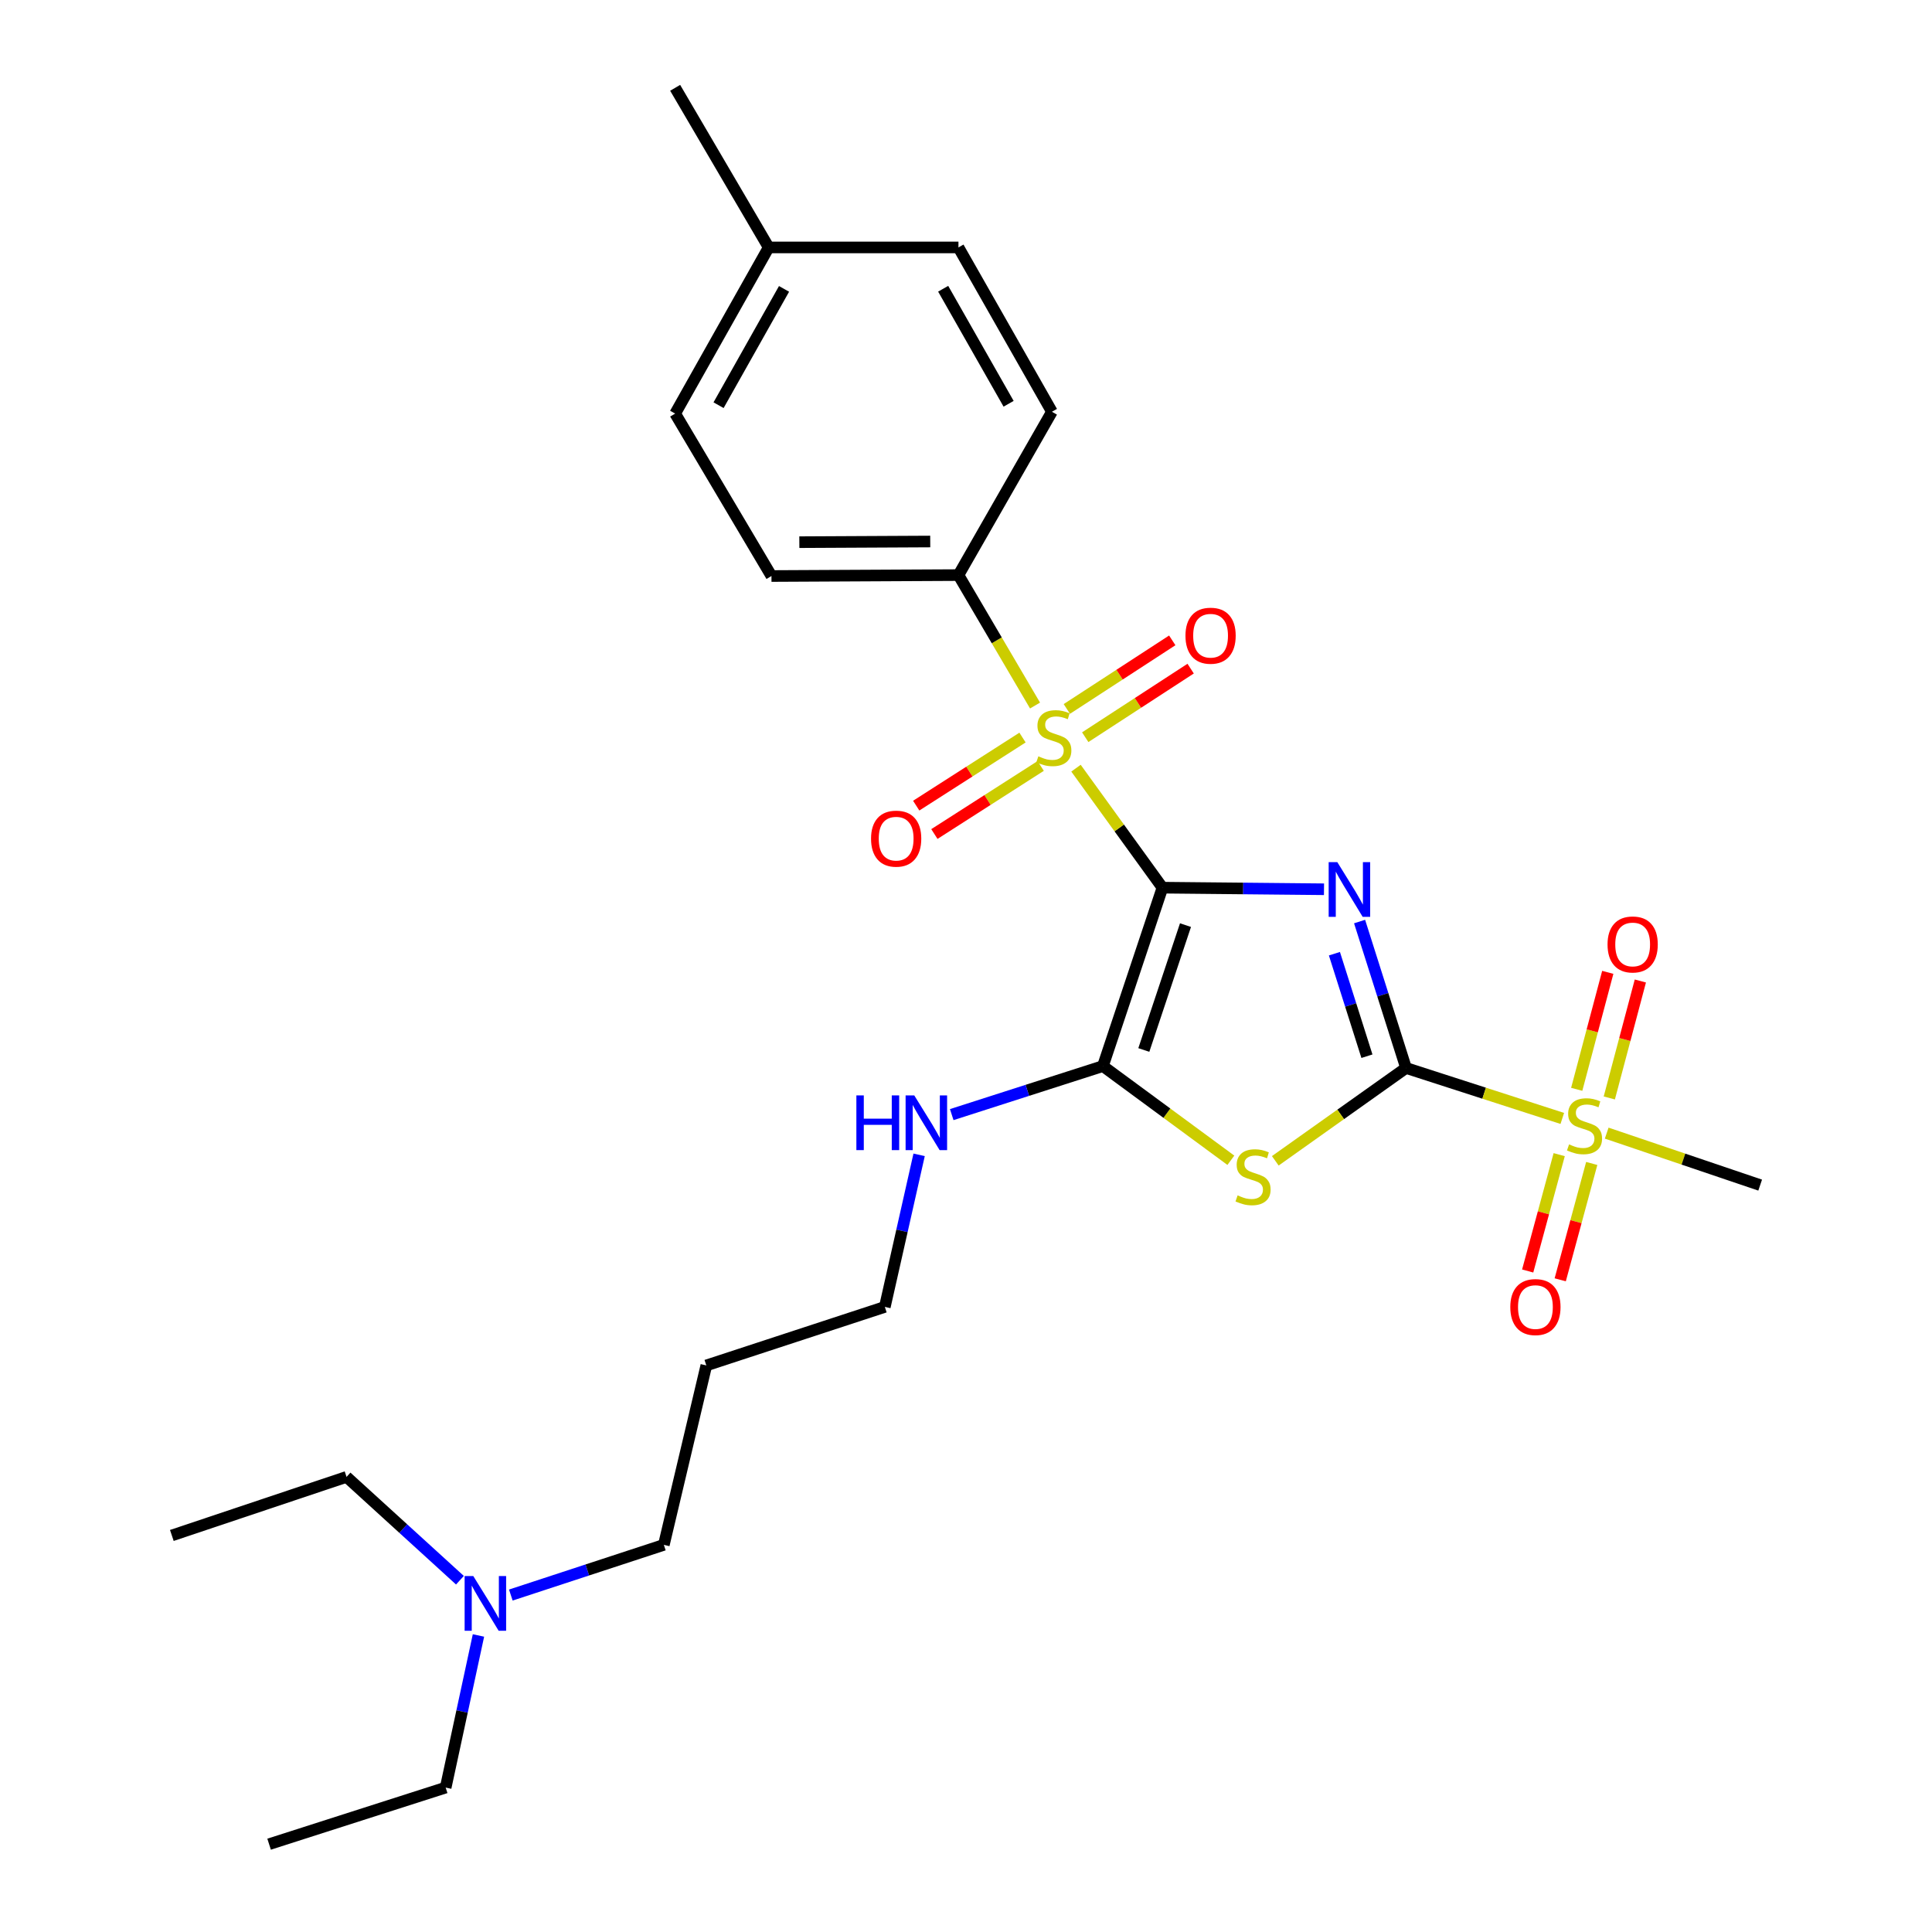 <?xml version='1.0' encoding='iso-8859-1'?>
<svg version='1.1' baseProfile='full'
              xmlns='http://www.w3.org/2000/svg'
                      xmlns:rdkit='http://www.rdkit.org/xml'
                      xmlns:xlink='http://www.w3.org/1999/xlink'
                  xml:space='preserve'
width='1000px' height='1000px' viewBox='0 0 1000 1000'>
<!-- END OF HEADER -->
<rect style='opacity:1.0;fill:#FFFFFF;stroke:none' width='1000' height='1000' x='0' y='0'> </rect>
<path class='bond-0' d='M 601.681,459.459 L 643.489,459.87' style='fill:none;fill-rule:evenodd;stroke:#000000;stroke-width:6px;stroke-linecap:butt;stroke-linejoin:miter;stroke-opacity:1' />
<path class='bond-0' d='M 643.489,459.87 L 685.298,460.28' style='fill:none;fill-rule:evenodd;stroke:#0000FF;stroke-width:6px;stroke-linecap:butt;stroke-linejoin:miter;stroke-opacity:1' />
<path class='bond-2' d='M 601.681,459.459 L 579.307,428.533' style='fill:none;fill-rule:evenodd;stroke:#000000;stroke-width:6px;stroke-linecap:butt;stroke-linejoin:miter;stroke-opacity:1' />
<path class='bond-2' d='M 579.307,428.533 L 556.934,397.607' style='fill:none;fill-rule:evenodd;stroke:#CCCC00;stroke-width:6px;stroke-linecap:butt;stroke-linejoin:miter;stroke-opacity:1' />
<path class='bond-4' d='M 601.681,459.459 L 570.864,551.805' style='fill:none;fill-rule:evenodd;stroke:#000000;stroke-width:6px;stroke-linecap:butt;stroke-linejoin:miter;stroke-opacity:1' />
<path class='bond-4' d='M 613.611,478.835 L 592.038,543.477' style='fill:none;fill-rule:evenodd;stroke:#000000;stroke-width:6px;stroke-linecap:butt;stroke-linejoin:miter;stroke-opacity:1' />
<path class='bond-1' d='M 703.718,476.992 L 715.74,514.888' style='fill:none;fill-rule:evenodd;stroke:#0000FF;stroke-width:6px;stroke-linecap:butt;stroke-linejoin:miter;stroke-opacity:1' />
<path class='bond-1' d='M 715.74,514.888 L 727.762,552.784' style='fill:none;fill-rule:evenodd;stroke:#000000;stroke-width:6px;stroke-linecap:butt;stroke-linejoin:miter;stroke-opacity:1' />
<path class='bond-1' d='M 690.692,493.638 L 699.108,520.165' style='fill:none;fill-rule:evenodd;stroke:#0000FF;stroke-width:6px;stroke-linecap:butt;stroke-linejoin:miter;stroke-opacity:1' />
<path class='bond-1' d='M 699.108,520.165 L 707.523,546.692' style='fill:none;fill-rule:evenodd;stroke:#000000;stroke-width:6px;stroke-linecap:butt;stroke-linejoin:miter;stroke-opacity:1' />
<path class='bond-5' d='M 727.762,552.784 L 768.201,565.841' style='fill:none;fill-rule:evenodd;stroke:#000000;stroke-width:6px;stroke-linecap:butt;stroke-linejoin:miter;stroke-opacity:1' />
<path class='bond-5' d='M 768.201,565.841 L 808.64,578.898' style='fill:none;fill-rule:evenodd;stroke:#CCCC00;stroke-width:6px;stroke-linecap:butt;stroke-linejoin:miter;stroke-opacity:1' />
<path class='bond-27' d='M 727.762,552.784 L 693.926,576.811' style='fill:none;fill-rule:evenodd;stroke:#000000;stroke-width:6px;stroke-linecap:butt;stroke-linejoin:miter;stroke-opacity:1' />
<path class='bond-27' d='M 693.926,576.811 L 660.089,600.838' style='fill:none;fill-rule:evenodd;stroke:#CCCC00;stroke-width:6px;stroke-linecap:butt;stroke-linejoin:miter;stroke-opacity:1' />
<path class='bond-6' d='M 535.735,365.185 L 515.914,331.425' style='fill:none;fill-rule:evenodd;stroke:#CCCC00;stroke-width:6px;stroke-linecap:butt;stroke-linejoin:miter;stroke-opacity:1' />
<path class='bond-6' d='M 515.914,331.425 L 496.093,297.665' style='fill:none;fill-rule:evenodd;stroke:#000000;stroke-width:6px;stroke-linecap:butt;stroke-linejoin:miter;stroke-opacity:1' />
<path class='bond-7' d='M 529.248,381.761 L 501.737,399.379' style='fill:none;fill-rule:evenodd;stroke:#CCCC00;stroke-width:6px;stroke-linecap:butt;stroke-linejoin:miter;stroke-opacity:1' />
<path class='bond-7' d='M 501.737,399.379 L 474.227,416.997' style='fill:none;fill-rule:evenodd;stroke:#FF0000;stroke-width:6px;stroke-linecap:butt;stroke-linejoin:miter;stroke-opacity:1' />
<path class='bond-7' d='M 538.658,396.456 L 511.148,414.074' style='fill:none;fill-rule:evenodd;stroke:#CCCC00;stroke-width:6px;stroke-linecap:butt;stroke-linejoin:miter;stroke-opacity:1' />
<path class='bond-7' d='M 511.148,414.074 L 483.637,431.692' style='fill:none;fill-rule:evenodd;stroke:#FF0000;stroke-width:6px;stroke-linecap:butt;stroke-linejoin:miter;stroke-opacity:1' />
<path class='bond-8' d='M 561.713,381.574 L 588.994,363.827' style='fill:none;fill-rule:evenodd;stroke:#CCCC00;stroke-width:6px;stroke-linecap:butt;stroke-linejoin:miter;stroke-opacity:1' />
<path class='bond-8' d='M 588.994,363.827 L 616.276,346.079' style='fill:none;fill-rule:evenodd;stroke:#FF0000;stroke-width:6px;stroke-linecap:butt;stroke-linejoin:miter;stroke-opacity:1' />
<path class='bond-8' d='M 552.198,366.947 L 579.479,349.2' style='fill:none;fill-rule:evenodd;stroke:#CCCC00;stroke-width:6px;stroke-linecap:butt;stroke-linejoin:miter;stroke-opacity:1' />
<path class='bond-8' d='M 579.479,349.2 L 606.76,331.453' style='fill:none;fill-rule:evenodd;stroke:#FF0000;stroke-width:6px;stroke-linecap:butt;stroke-linejoin:miter;stroke-opacity:1' />
<path class='bond-3' d='M 637.089,600.551 L 603.976,576.178' style='fill:none;fill-rule:evenodd;stroke:#CCCC00;stroke-width:6px;stroke-linecap:butt;stroke-linejoin:miter;stroke-opacity:1' />
<path class='bond-3' d='M 603.976,576.178 L 570.864,551.805' style='fill:none;fill-rule:evenodd;stroke:#000000;stroke-width:6px;stroke-linecap:butt;stroke-linejoin:miter;stroke-opacity:1' />
<path class='bond-11' d='M 570.864,551.805 L 531.74,564.363' style='fill:none;fill-rule:evenodd;stroke:#000000;stroke-width:6px;stroke-linecap:butt;stroke-linejoin:miter;stroke-opacity:1' />
<path class='bond-11' d='M 531.74,564.363 L 492.617,576.922' style='fill:none;fill-rule:evenodd;stroke:#0000FF;stroke-width:6px;stroke-linecap:butt;stroke-linejoin:miter;stroke-opacity:1' />
<path class='bond-9' d='M 807.037,597.642 L 798.88,627.755' style='fill:none;fill-rule:evenodd;stroke:#CCCC00;stroke-width:6px;stroke-linecap:butt;stroke-linejoin:miter;stroke-opacity:1' />
<path class='bond-9' d='M 798.88,627.755 L 790.723,657.868' style='fill:none;fill-rule:evenodd;stroke:#FF0000;stroke-width:6px;stroke-linecap:butt;stroke-linejoin:miter;stroke-opacity:1' />
<path class='bond-9' d='M 823.879,602.204 L 815.723,632.317' style='fill:none;fill-rule:evenodd;stroke:#CCCC00;stroke-width:6px;stroke-linecap:butt;stroke-linejoin:miter;stroke-opacity:1' />
<path class='bond-9' d='M 815.723,632.317 L 807.566,662.43' style='fill:none;fill-rule:evenodd;stroke:#FF0000;stroke-width:6px;stroke-linecap:butt;stroke-linejoin:miter;stroke-opacity:1' />
<path class='bond-10' d='M 832.972,568.304 L 841.008,538.033' style='fill:none;fill-rule:evenodd;stroke:#CCCC00;stroke-width:6px;stroke-linecap:butt;stroke-linejoin:miter;stroke-opacity:1' />
<path class='bond-10' d='M 841.008,538.033 L 849.044,507.763' style='fill:none;fill-rule:evenodd;stroke:#FF0000;stroke-width:6px;stroke-linecap:butt;stroke-linejoin:miter;stroke-opacity:1' />
<path class='bond-10' d='M 816.107,563.827 L 824.143,533.556' style='fill:none;fill-rule:evenodd;stroke:#CCCC00;stroke-width:6px;stroke-linecap:butt;stroke-linejoin:miter;stroke-opacity:1' />
<path class='bond-10' d='M 824.143,533.556 L 832.179,503.285' style='fill:none;fill-rule:evenodd;stroke:#FF0000;stroke-width:6px;stroke-linecap:butt;stroke-linejoin:miter;stroke-opacity:1' />
<path class='bond-14' d='M 831.626,586.502 L 871.342,599.956' style='fill:none;fill-rule:evenodd;stroke:#CCCC00;stroke-width:6px;stroke-linecap:butt;stroke-linejoin:miter;stroke-opacity:1' />
<path class='bond-14' d='M 871.342,599.956 L 911.058,613.411' style='fill:none;fill-rule:evenodd;stroke:#000000;stroke-width:6px;stroke-linecap:butt;stroke-linejoin:miter;stroke-opacity:1' />
<path class='bond-12' d='M 496.093,297.665 L 399.308,298.15' style='fill:none;fill-rule:evenodd;stroke:#000000;stroke-width:6px;stroke-linecap:butt;stroke-linejoin:miter;stroke-opacity:1' />
<path class='bond-12' d='M 481.488,280.289 L 413.738,280.628' style='fill:none;fill-rule:evenodd;stroke:#000000;stroke-width:6px;stroke-linecap:butt;stroke-linejoin:miter;stroke-opacity:1' />
<path class='bond-13' d='M 496.093,297.665 L 544.476,213.123' style='fill:none;fill-rule:evenodd;stroke:#000000;stroke-width:6px;stroke-linecap:butt;stroke-linejoin:miter;stroke-opacity:1' />
<path class='bond-20' d='M 475.734,597.742 L 466.86,637.097' style='fill:none;fill-rule:evenodd;stroke:#0000FF;stroke-width:6px;stroke-linecap:butt;stroke-linejoin:miter;stroke-opacity:1' />
<path class='bond-20' d='M 466.86,637.097 L 457.986,676.452' style='fill:none;fill-rule:evenodd;stroke:#000000;stroke-width:6px;stroke-linecap:butt;stroke-linejoin:miter;stroke-opacity:1' />
<path class='bond-17' d='M 399.308,298.15 L 349.461,214.073' style='fill:none;fill-rule:evenodd;stroke:#000000;stroke-width:6px;stroke-linecap:butt;stroke-linejoin:miter;stroke-opacity:1' />
<path class='bond-16' d='M 544.476,213.123 L 496.093,128.067' style='fill:none;fill-rule:evenodd;stroke:#000000;stroke-width:6px;stroke-linecap:butt;stroke-linejoin:miter;stroke-opacity:1' />
<path class='bond-16' d='M 522.052,208.993 L 488.184,149.453' style='fill:none;fill-rule:evenodd;stroke:#000000;stroke-width:6px;stroke-linecap:butt;stroke-linejoin:miter;stroke-opacity:1' />
<path class='bond-15' d='M 264.401,825.598 L 304.003,812.606' style='fill:none;fill-rule:evenodd;stroke:#0000FF;stroke-width:6px;stroke-linecap:butt;stroke-linejoin:miter;stroke-opacity:1' />
<path class='bond-15' d='M 304.003,812.606 L 343.605,799.615' style='fill:none;fill-rule:evenodd;stroke:#000000;stroke-width:6px;stroke-linecap:butt;stroke-linejoin:miter;stroke-opacity:1' />
<path class='bond-22' d='M 247.652,846.516 L 239.166,885.883' style='fill:none;fill-rule:evenodd;stroke:#0000FF;stroke-width:6px;stroke-linecap:butt;stroke-linejoin:miter;stroke-opacity:1' />
<path class='bond-22' d='M 239.166,885.883 L 230.679,925.25' style='fill:none;fill-rule:evenodd;stroke:#000000;stroke-width:6px;stroke-linecap:butt;stroke-linejoin:miter;stroke-opacity:1' />
<path class='bond-23' d='M 238.06,817.917 L 208.714,791.176' style='fill:none;fill-rule:evenodd;stroke:#0000FF;stroke-width:6px;stroke-linecap:butt;stroke-linejoin:miter;stroke-opacity:1' />
<path class='bond-23' d='M 208.714,791.176 L 179.368,764.435' style='fill:none;fill-rule:evenodd;stroke:#000000;stroke-width:6px;stroke-linecap:butt;stroke-linejoin:miter;stroke-opacity:1' />
<path class='bond-18' d='M 496.093,128.067 L 397.873,128.067' style='fill:none;fill-rule:evenodd;stroke:#000000;stroke-width:6px;stroke-linecap:butt;stroke-linejoin:miter;stroke-opacity:1' />
<path class='bond-28' d='M 349.461,214.073 L 397.873,128.067' style='fill:none;fill-rule:evenodd;stroke:#000000;stroke-width:6px;stroke-linecap:butt;stroke-linejoin:miter;stroke-opacity:1' />
<path class='bond-28' d='M 371.928,209.732 L 405.817,149.528' style='fill:none;fill-rule:evenodd;stroke:#000000;stroke-width:6px;stroke-linecap:butt;stroke-linejoin:miter;stroke-opacity:1' />
<path class='bond-24' d='M 397.873,128.067 L 349.461,45.455' style='fill:none;fill-rule:evenodd;stroke:#000000;stroke-width:6px;stroke-linecap:butt;stroke-linejoin:miter;stroke-opacity:1' />
<path class='bond-19' d='M 365.592,706.746 L 457.986,676.452' style='fill:none;fill-rule:evenodd;stroke:#000000;stroke-width:6px;stroke-linecap:butt;stroke-linejoin:miter;stroke-opacity:1' />
<path class='bond-21' d='M 365.592,706.746 L 343.605,799.615' style='fill:none;fill-rule:evenodd;stroke:#000000;stroke-width:6px;stroke-linecap:butt;stroke-linejoin:miter;stroke-opacity:1' />
<path class='bond-25' d='M 230.679,925.25 L 139.283,954.545' style='fill:none;fill-rule:evenodd;stroke:#000000;stroke-width:6px;stroke-linecap:butt;stroke-linejoin:miter;stroke-opacity:1' />
<path class='bond-26' d='M 179.368,764.435 L 88.942,794.748' style='fill:none;fill-rule:evenodd;stroke:#000000;stroke-width:6px;stroke-linecap:butt;stroke-linejoin:miter;stroke-opacity:1' />
<path  class='atom-1' d='M 692.197 446.249
L 701.477 461.249
Q 702.397 462.729, 703.877 465.409
Q 705.357 468.089, 705.437 468.249
L 705.437 446.249
L 709.197 446.249
L 709.197 474.569
L 705.317 474.569
L 695.357 458.169
Q 694.197 456.249, 692.957 454.049
Q 691.757 451.849, 691.397 451.169
L 691.397 474.569
L 687.717 474.569
L 687.717 446.249
L 692.197 446.249
' fill='#0000FF'/>
<path  class='atom-3' d='M 537.456 391.462
Q 537.776 391.582, 539.096 392.142
Q 540.416 392.702, 541.856 393.062
Q 543.336 393.382, 544.776 393.382
Q 547.456 393.382, 549.016 392.102
Q 550.576 390.782, 550.576 388.502
Q 550.576 386.942, 549.776 385.982
Q 549.016 385.022, 547.816 384.502
Q 546.616 383.982, 544.616 383.382
Q 542.096 382.622, 540.576 381.902
Q 539.096 381.182, 538.016 379.662
Q 536.976 378.142, 536.976 375.582
Q 536.976 372.022, 539.376 369.822
Q 541.816 367.622, 546.616 367.622
Q 549.896 367.622, 553.616 369.182
L 552.696 372.262
Q 549.296 370.862, 546.736 370.862
Q 543.976 370.862, 542.456 372.022
Q 540.936 373.142, 540.976 375.102
Q 540.976 376.622, 541.736 377.542
Q 542.536 378.462, 543.656 378.982
Q 544.816 379.502, 546.736 380.102
Q 549.296 380.902, 550.816 381.702
Q 552.336 382.502, 553.416 384.142
Q 554.536 385.742, 554.536 388.502
Q 554.536 392.422, 551.896 394.542
Q 549.296 396.622, 544.936 396.622
Q 542.416 396.622, 540.496 396.062
Q 538.616 395.542, 536.376 394.622
L 537.456 391.462
' fill='#CCCC00'/>
<path  class='atom-4' d='M 640.581 618.73
Q 640.901 618.85, 642.221 619.41
Q 643.541 619.97, 644.981 620.33
Q 646.461 620.65, 647.901 620.65
Q 650.581 620.65, 652.141 619.37
Q 653.701 618.05, 653.701 615.77
Q 653.701 614.21, 652.901 613.25
Q 652.141 612.29, 650.941 611.77
Q 649.741 611.25, 647.741 610.65
Q 645.221 609.89, 643.701 609.17
Q 642.221 608.45, 641.141 606.93
Q 640.101 605.41, 640.101 602.85
Q 640.101 599.29, 642.501 597.09
Q 644.941 594.89, 649.741 594.89
Q 653.021 594.89, 656.741 596.45
L 655.821 599.53
Q 652.421 598.13, 649.861 598.13
Q 647.101 598.13, 645.581 599.29
Q 644.061 600.41, 644.101 602.37
Q 644.101 603.89, 644.861 604.81
Q 645.661 605.73, 646.781 606.25
Q 647.941 606.77, 649.861 607.37
Q 652.421 608.17, 653.941 608.97
Q 655.461 609.77, 656.541 611.41
Q 657.661 613.01, 657.661 615.77
Q 657.661 619.69, 655.021 621.81
Q 652.421 623.89, 648.061 623.89
Q 645.541 623.89, 643.621 623.33
Q 641.741 622.81, 639.501 621.89
L 640.581 618.73
' fill='#CCCC00'/>
<path  class='atom-6' d='M 812.147 592.333
Q 812.467 592.453, 813.787 593.013
Q 815.107 593.573, 816.547 593.933
Q 818.027 594.253, 819.467 594.253
Q 822.147 594.253, 823.707 592.973
Q 825.267 591.653, 825.267 589.373
Q 825.267 587.813, 824.467 586.853
Q 823.707 585.893, 822.507 585.373
Q 821.307 584.853, 819.307 584.253
Q 816.787 583.493, 815.267 582.773
Q 813.787 582.053, 812.707 580.533
Q 811.667 579.013, 811.667 576.453
Q 811.667 572.893, 814.067 570.693
Q 816.507 568.493, 821.307 568.493
Q 824.587 568.493, 828.307 570.053
L 827.387 573.133
Q 823.987 571.733, 821.427 571.733
Q 818.667 571.733, 817.147 572.893
Q 815.627 574.013, 815.667 575.973
Q 815.667 577.493, 816.427 578.413
Q 817.227 579.333, 818.347 579.853
Q 819.507 580.373, 821.427 580.973
Q 823.987 581.773, 825.507 582.573
Q 827.027 583.373, 828.107 585.013
Q 829.227 586.613, 829.227 589.373
Q 829.227 593.293, 826.587 595.413
Q 823.987 597.493, 819.627 597.493
Q 817.107 597.493, 815.187 596.933
Q 813.307 596.413, 811.067 595.493
L 812.147 592.333
' fill='#CCCC00'/>
<path  class='atom-8' d='M 450.851 434.083
Q 450.851 427.283, 454.211 423.483
Q 457.571 419.683, 463.851 419.683
Q 470.131 419.683, 473.491 423.483
Q 476.851 427.283, 476.851 434.083
Q 476.851 440.963, 473.451 444.883
Q 470.051 448.763, 463.851 448.763
Q 457.611 448.763, 454.211 444.883
Q 450.851 441.003, 450.851 434.083
M 463.851 445.563
Q 468.171 445.563, 470.491 442.683
Q 472.851 439.763, 472.851 434.083
Q 472.851 428.523, 470.491 425.723
Q 468.171 422.883, 463.851 422.883
Q 459.531 422.883, 457.171 425.683
Q 454.851 428.483, 454.851 434.083
Q 454.851 439.803, 457.171 442.683
Q 459.531 445.563, 463.851 445.563
' fill='#FF0000'/>
<path  class='atom-9' d='M 613.595 329.038
Q 613.595 322.238, 616.955 318.438
Q 620.315 314.638, 626.595 314.638
Q 632.875 314.638, 636.235 318.438
Q 639.595 322.238, 639.595 329.038
Q 639.595 335.918, 636.195 339.838
Q 632.795 343.718, 626.595 343.718
Q 620.355 343.718, 616.955 339.838
Q 613.595 335.958, 613.595 329.038
M 626.595 340.518
Q 630.915 340.518, 633.235 337.638
Q 635.595 334.718, 635.595 329.038
Q 635.595 323.478, 633.235 320.678
Q 630.915 317.838, 626.595 317.838
Q 622.275 317.838, 619.915 320.638
Q 617.595 323.438, 617.595 329.038
Q 617.595 334.758, 619.915 337.638
Q 622.275 340.518, 626.595 340.518
' fill='#FF0000'/>
<path  class='atom-10' d='M 781.729 676.532
Q 781.729 669.732, 785.089 665.932
Q 788.449 662.132, 794.729 662.132
Q 801.009 662.132, 804.369 665.932
Q 807.729 669.732, 807.729 676.532
Q 807.729 683.412, 804.329 687.332
Q 800.929 691.212, 794.729 691.212
Q 788.489 691.212, 785.089 687.332
Q 781.729 683.452, 781.729 676.532
M 794.729 688.012
Q 799.049 688.012, 801.369 685.132
Q 803.729 682.212, 803.729 676.532
Q 803.729 670.972, 801.369 668.172
Q 799.049 665.332, 794.729 665.332
Q 790.409 665.332, 788.049 668.132
Q 785.729 670.932, 785.729 676.532
Q 785.729 682.252, 788.049 685.132
Q 790.409 688.012, 794.729 688.012
' fill='#FF0000'/>
<path  class='atom-11' d='M 832.061 488.845
Q 832.061 482.045, 835.421 478.245
Q 838.781 474.445, 845.061 474.445
Q 851.341 474.445, 854.701 478.245
Q 858.061 482.045, 858.061 488.845
Q 858.061 495.725, 854.661 499.645
Q 851.261 503.525, 845.061 503.525
Q 838.821 503.525, 835.421 499.645
Q 832.061 495.765, 832.061 488.845
M 845.061 500.325
Q 849.381 500.325, 851.701 497.445
Q 854.061 494.525, 854.061 488.845
Q 854.061 483.285, 851.701 480.485
Q 849.381 477.645, 845.061 477.645
Q 840.741 477.645, 838.381 480.445
Q 836.061 483.245, 836.061 488.845
Q 836.061 494.565, 838.381 497.445
Q 840.741 500.325, 845.061 500.325
' fill='#FF0000'/>
<path  class='atom-12' d='M 443.258 566.979
L 447.098 566.979
L 447.098 579.019
L 461.578 579.019
L 461.578 566.979
L 465.418 566.979
L 465.418 595.299
L 461.578 595.299
L 461.578 582.219
L 447.098 582.219
L 447.098 595.299
L 443.258 595.299
L 443.258 566.979
' fill='#0000FF'/>
<path  class='atom-12' d='M 473.218 566.979
L 482.498 581.979
Q 483.418 583.459, 484.898 586.139
Q 486.378 588.819, 486.458 588.979
L 486.458 566.979
L 490.218 566.979
L 490.218 595.299
L 486.338 595.299
L 476.378 578.899
Q 475.218 576.979, 473.978 574.779
Q 472.778 572.579, 472.418 571.899
L 472.418 595.299
L 468.738 595.299
L 468.738 566.979
L 473.218 566.979
' fill='#0000FF'/>
<path  class='atom-16' d='M 244.971 815.758
L 254.251 830.758
Q 255.171 832.238, 256.651 834.918
Q 258.131 837.598, 258.211 837.758
L 258.211 815.758
L 261.971 815.758
L 261.971 844.078
L 258.091 844.078
L 248.131 827.678
Q 246.971 825.758, 245.731 823.558
Q 244.531 821.358, 244.171 820.678
L 244.171 844.078
L 240.491 844.078
L 240.491 815.758
L 244.971 815.758
' fill='#0000FF'/>
</svg>
